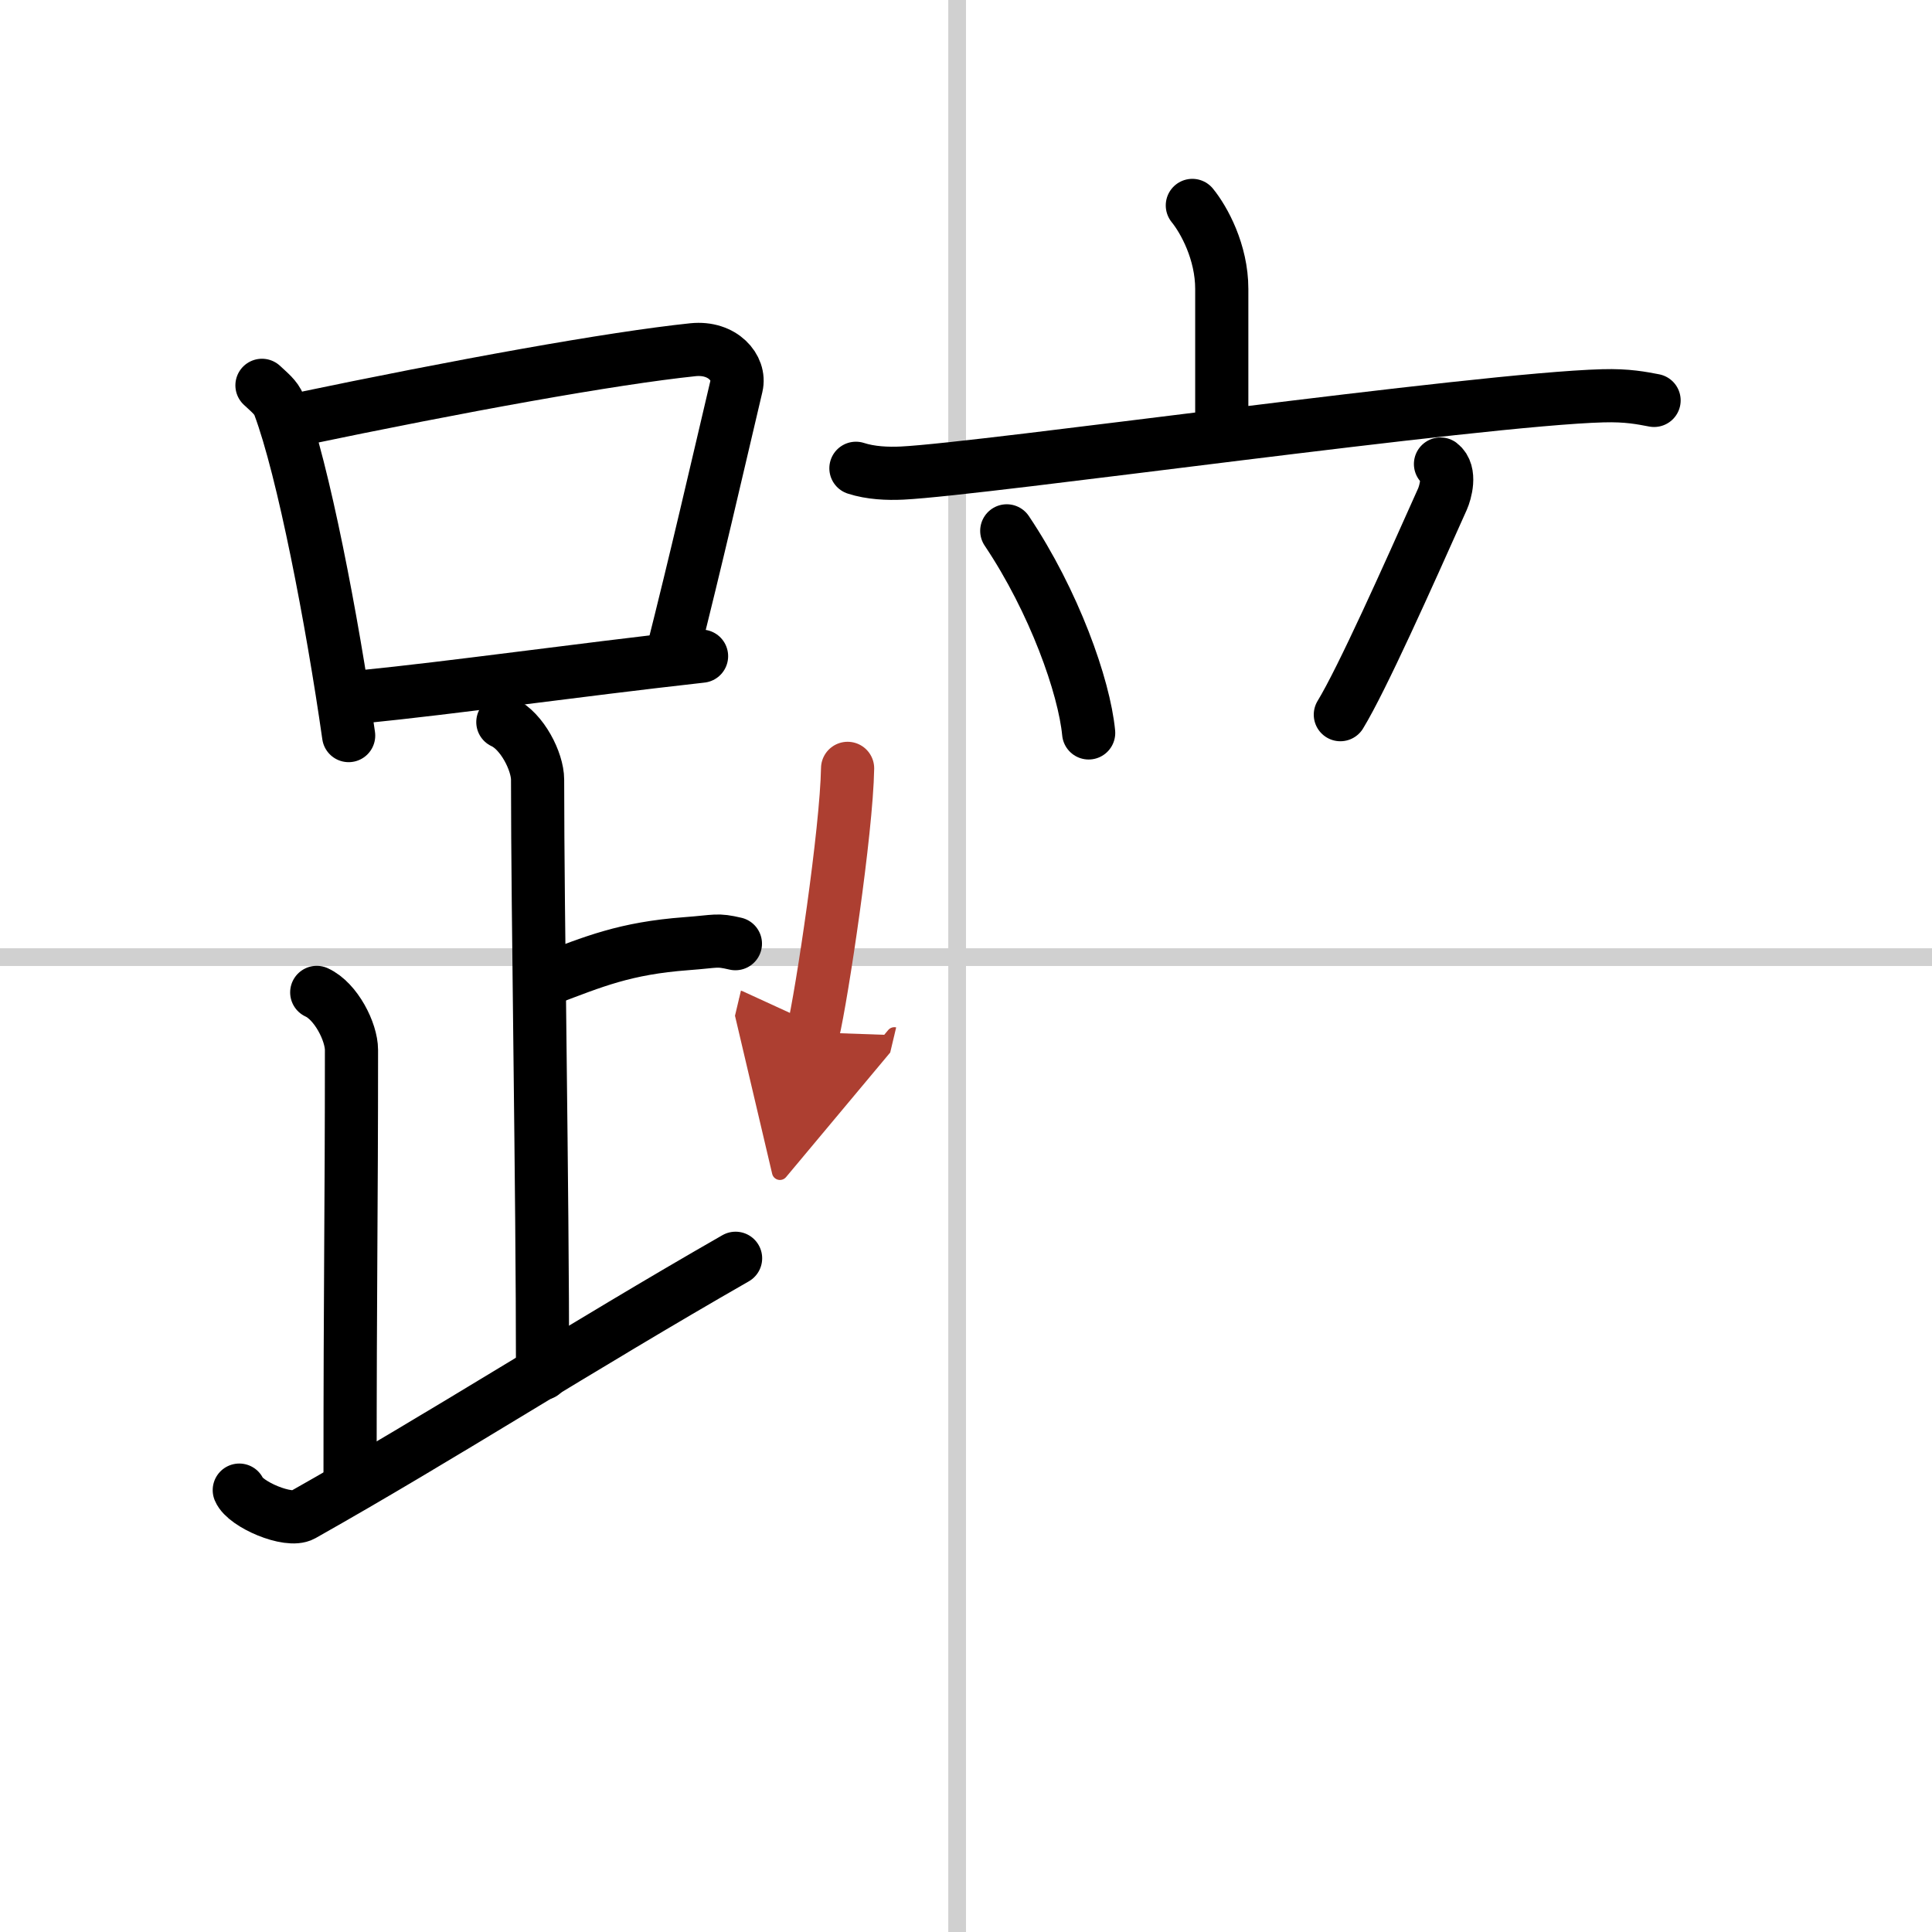 <svg width="400" height="400" viewBox="0 0 109 109" xmlns="http://www.w3.org/2000/svg"><defs><marker id="a" markerWidth="4" orient="auto" refX="1" refY="5" viewBox="0 0 10 10"><polyline points="0 0 10 5 0 10 1 5" fill="#ad3f31" stroke="#ad3f31"/></marker></defs><g fill="none" stroke="#000" stroke-linecap="round" stroke-linejoin="round" stroke-width="3"><rect width="100%" height="100%" fill="#fff" stroke="#fff"/><line x1="54" x2="54" y2="109" stroke="#d0d0d0" stroke-width="1"/><line x2="109" y1="54" y2="54" stroke="#d0d0d0" stroke-width="1"/><path d="m14.78 21.74c0.39 0.37 0.79 0.67 0.97 1.13 1.36 3.62 2.99 12.12 3.92 18.63"/><path d="m16.72 23.69c9.28-1.94 17.79-3.48 22.38-3.96 1.68-0.17 2.69 1.03 2.45 2.05-1.11 4.71-2.28 9.82-3.64 15.2"/><path d="m20.34 39.32c5.4-0.54 11.84-1.47 19.24-2.3"/><path d="m28.37 40.74c1.09 0.5 1.96 2.23 1.96 3.25 0 7.76 0.28 22.76 0.28 33.5"/><path d="m30.88 55.24c2.62-0.99 4.37-1.74 7.85-2 1.74-0.13 1.68-0.25 2.76 0"/><path d="m17.87 55.99c1.09 0.5 1.96 2.23 1.96 3.25 0 9.26-0.08 13.01-0.08 24.26"/><path d="M13.5,84.07c0.33,0.8,2.77,1.85,3.57,1.4C25,81,32.75,76,41.5,70.99"/><path d="m67.27 11.59c0.66 0.81 1.66 2.63 1.66 4.71v7.13"/><path d="m48.29 26.42c0.83 0.27 1.79 0.31 2.61 0.27 4.66-0.23 32.49-4.17 39.53-4.36 1.38-0.04 2.2 0.13 2.89 0.26"/><path d="m56.8 29.95c2.67 3.98 4.37 8.78 4.62 11.4"/><path d="m81.27 26.18c0.61 0.47 0.27 1.62 0.11 1.98-1.98 4.43-4.53 10.14-5.76 12.16"/><path d="m47.82 43.35c-0.06 3.54-1.45 12.78-1.95 14.89" marker-end="url(#a)" stroke="#ad3f31"/></g></svg>
